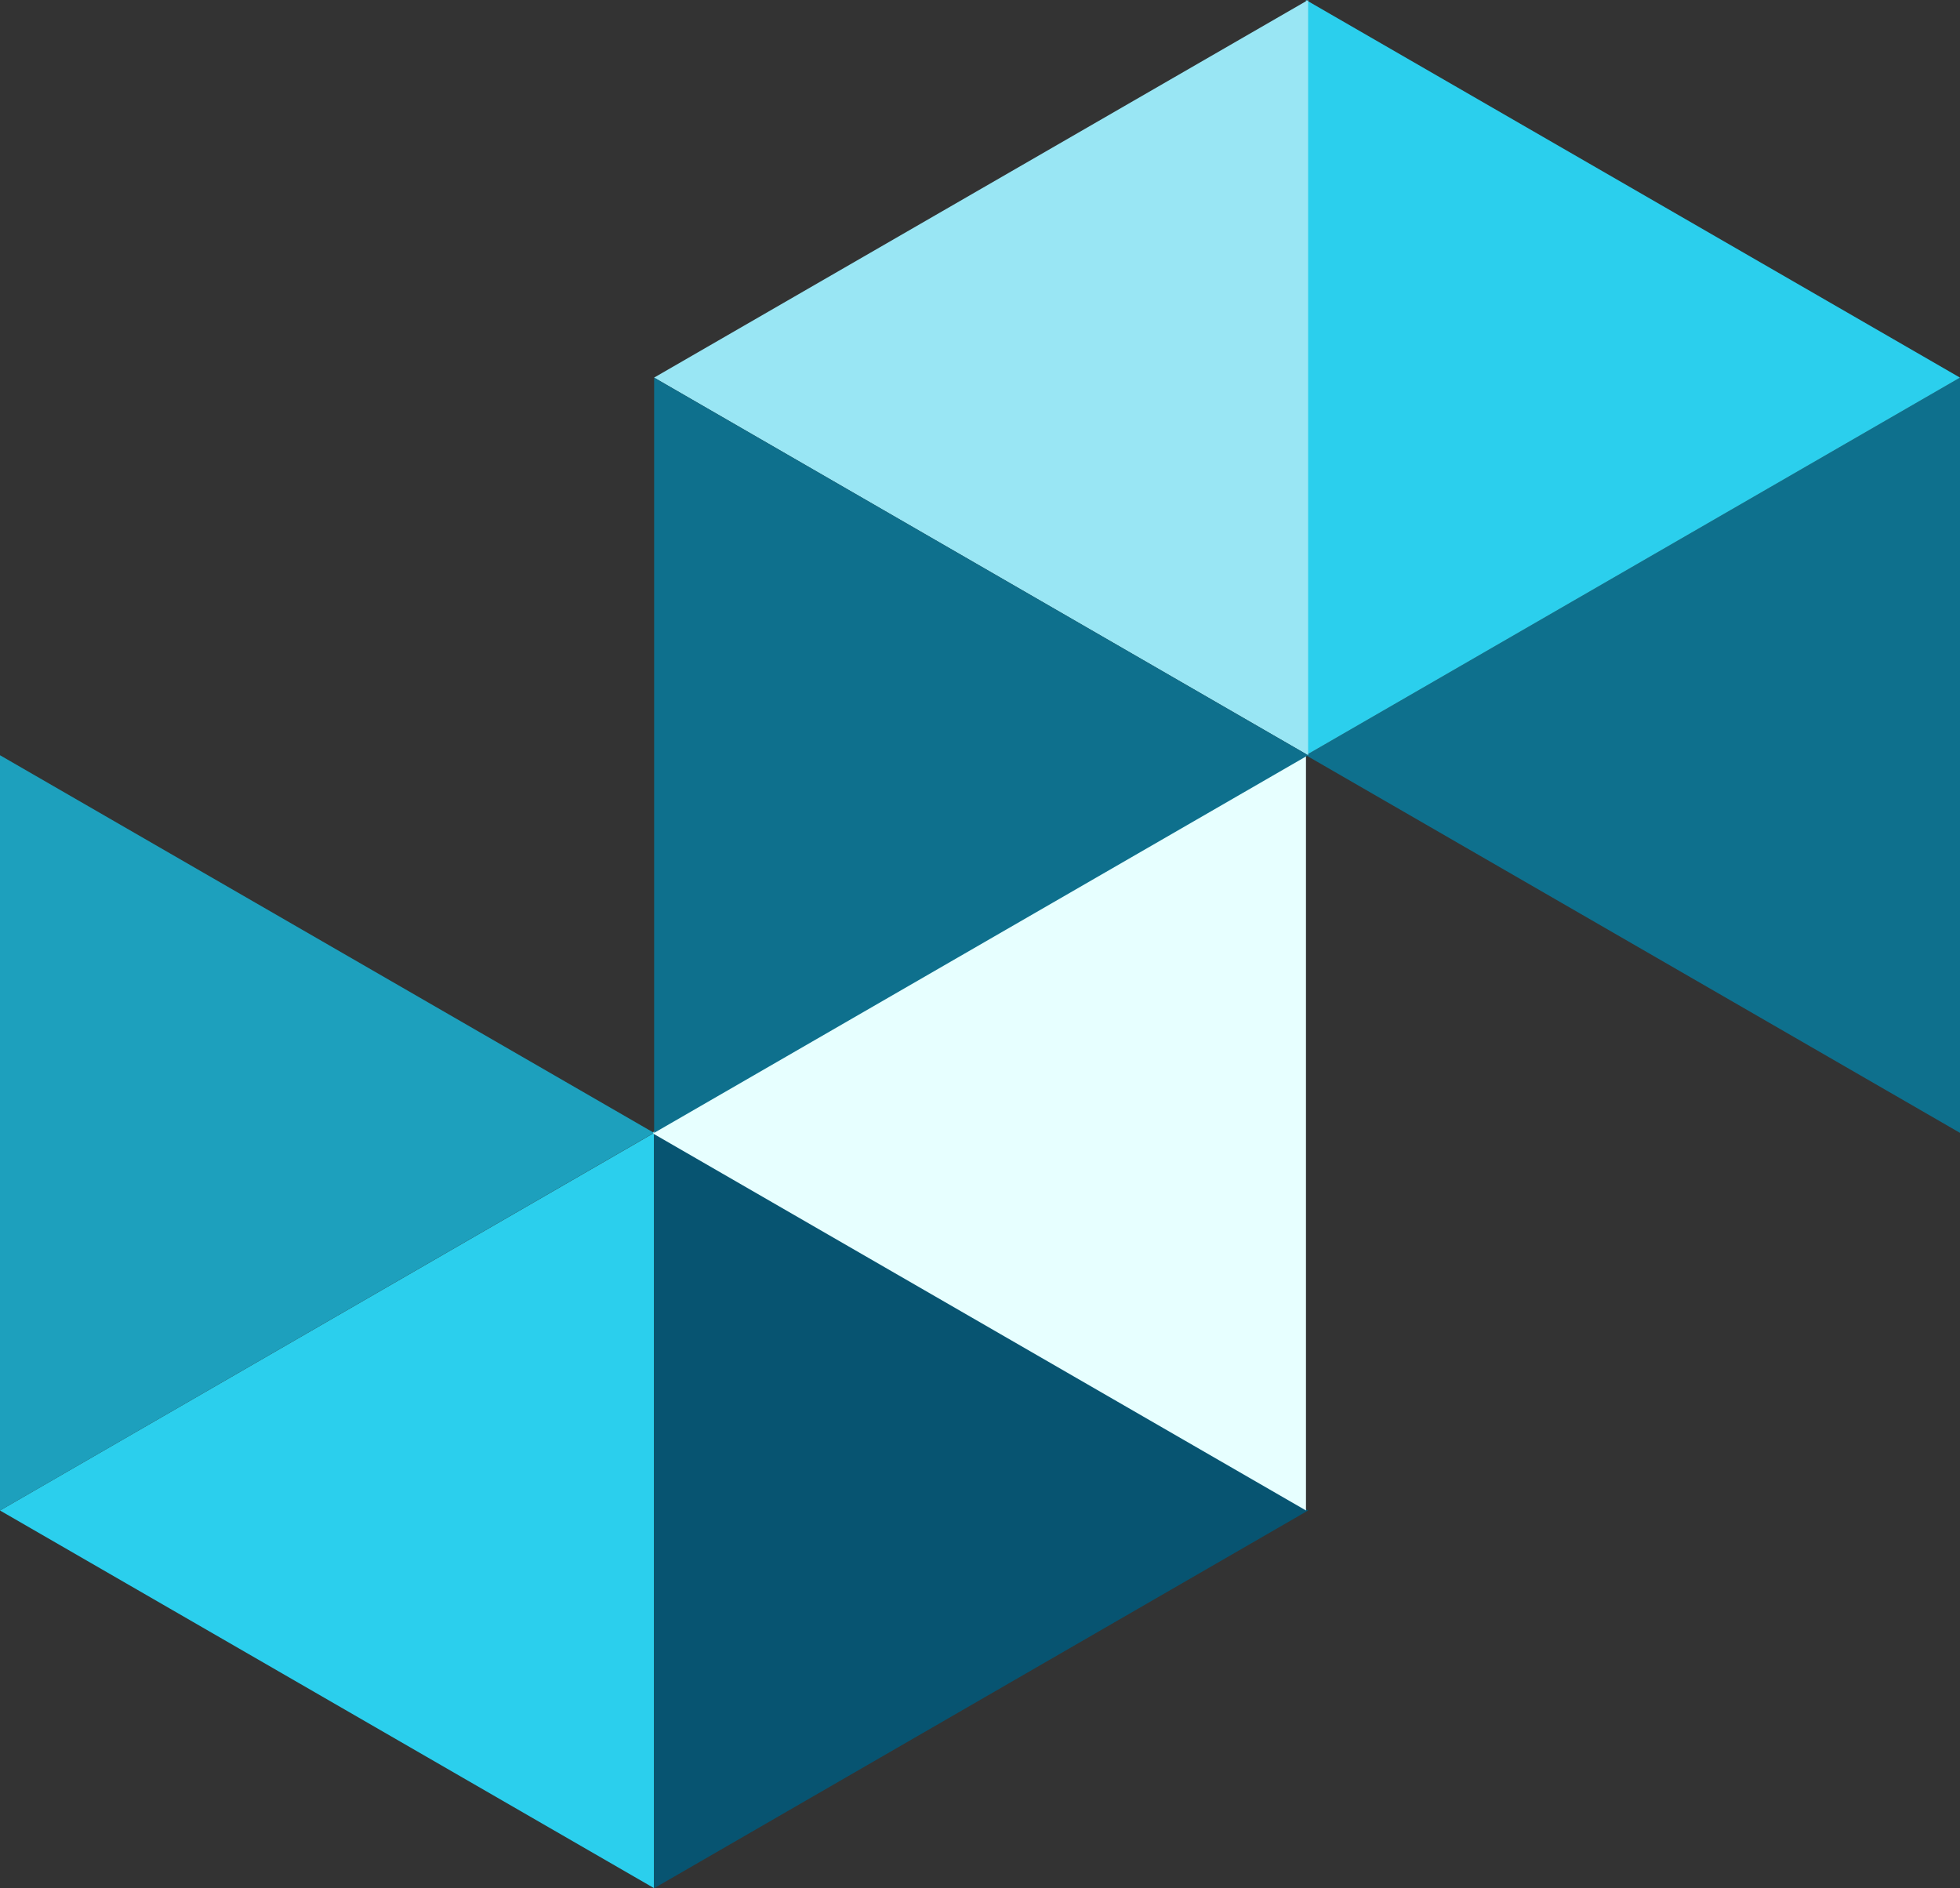 <svg xmlns="http://www.w3.org/2000/svg" width="76.445" height="73.642" viewBox="0 0 76.445 73.642">
  <rect x="0" y="0" width="76.445" height="73.642" fill="#333333" stroke="none"/>
  <g id="グループ_5420" data-name="グループ 5420" transform="translate(-579.611 -603.836)">
    <path id="パス_1561-2" data-name="パス 1561-2" d="M579.611,662.745l25.509,14.728V648.022Z" fill="#2bcfed"/>
    <path id="パス_1561-3" data-name="パス 1561-3" d="M605.12,648.022v29.456l25.511-14.733Z" fill="#075471"/>
    <path id="パス_1563-2" data-name="パス 1563-2" d="M630.547,633.29l-25.509,14.728,25.509,14.726Z" fill="#e7ffff"/>
    <path id="パス_1563-3" data-name="パス 1563-3" d="M656.056,618.563l-25.509,14.728,25.509,14.727Z" fill="#0e708d"/>
    <path id="パス_1563-4" data-name="パス 1563-4" d="M630.547,633.29l25.509-14.727-25.509-14.727Z" fill="#2bcfed"/>
    <path id="パス_1564-2" data-name="パス 1564-2" d="M630.631,603.836l-25.509,14.727,25.509,14.729Z" fill="#99e6f4"/>
    <path id="パス_1565-2" data-name="パス 1565-2" d="M630.631,633.29l-25.507-14.727v29.455Z" fill="#0e708d"/>
    <path id="パス_1566-2" data-name="パス 1566-2" d="M605.119,648.018,579.611,633.29v29.455Z" fill="#1da0bd"/>
  </g>
</svg>
